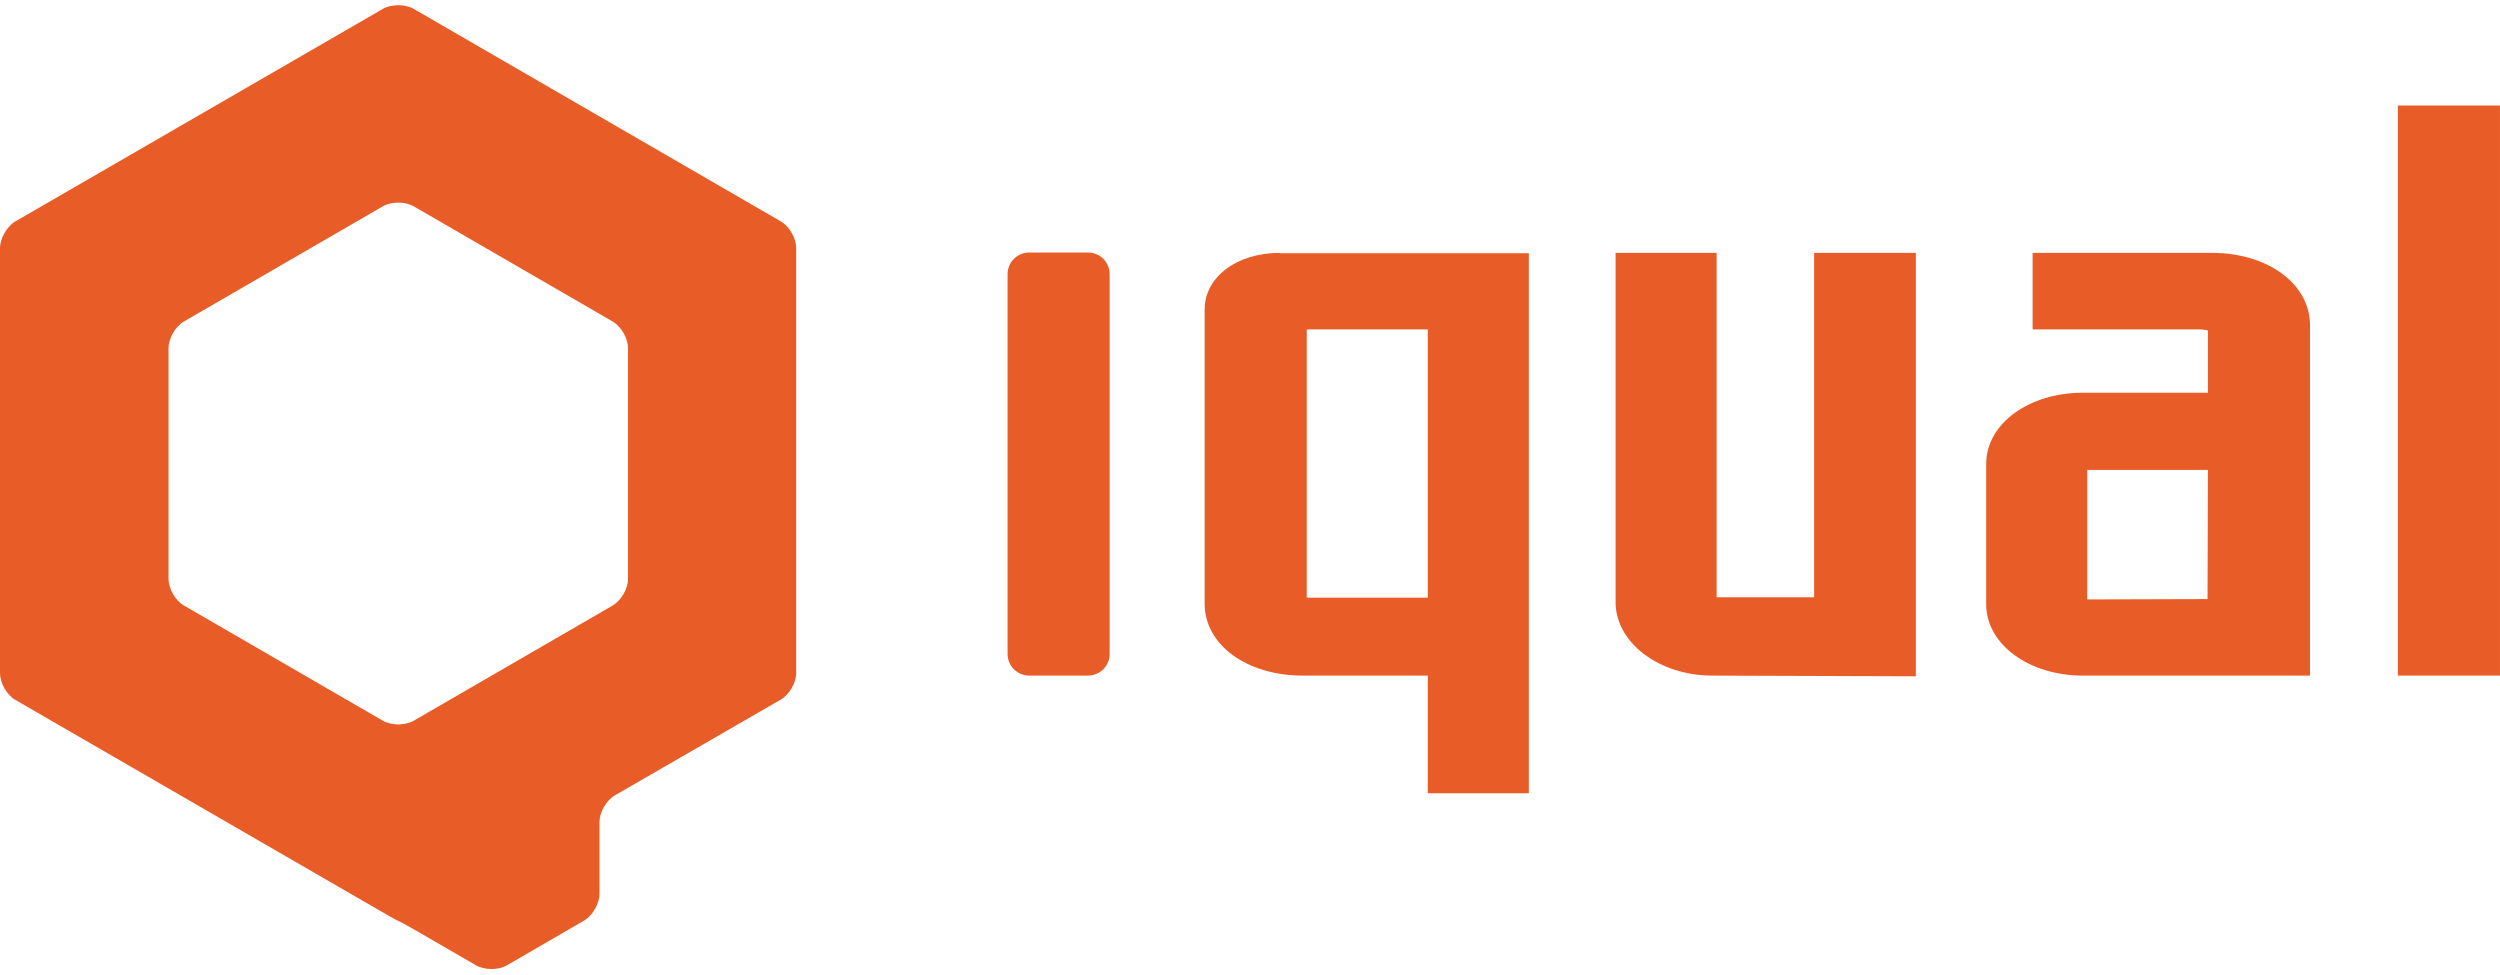 <svg width="118" height="46" viewBox="0 0 118 46" fill="none"
  xmlns="http://www.w3.org/2000/svg">
  <g clip-path="url(#clip0_1182_6218)">
    <path d="M19.532 0.422C19.127 0.186 18.47 0.186 18.066 0.422L0.725 10.45C0.32 10.686 0 11.26 0 11.716V31.77C0 32.242 0.32 32.8 0.725 33.036L18.066 43.063C18.47 43.299 18.807 43.485 18.807 43.468C18.824 43.468 19.161 43.654 19.549 43.873L22.464 45.561C22.869 45.798 23.526 45.798 23.93 45.561L27.57 43.451C27.975 43.215 28.295 42.641 28.295 42.185V38.809C28.295 38.337 28.615 37.779 29.02 37.543L36.856 33.019C37.261 32.783 37.581 32.226 37.581 31.753V11.716C37.581 11.243 37.261 10.686 36.856 10.45L19.532 0.422ZM29.643 27.313C29.643 27.786 29.323 28.343 28.919 28.579L19.532 34.015C19.127 34.251 18.47 34.251 18.066 34.015L8.679 28.579C8.274 28.343 7.954 27.786 7.954 27.313V16.442C7.954 15.97 8.274 15.412 8.679 15.176L18.066 9.741C18.47 9.504 19.127 9.504 19.532 9.741L28.919 15.176C29.323 15.412 29.643 15.97 29.643 16.442V27.313Z" fill="#E85D27"/>
    <path d="M47.557 30.858C47.557 31.432 48.012 31.888 48.585 31.888H51.348C51.921 31.888 52.376 31.432 52.376 30.858V12.948C52.376 12.374 51.921 11.918 51.348 11.918H48.585C48.012 11.918 47.557 12.374 47.557 12.948V30.858Z" fill="#E85D27"/>
    <path d="M117.999 4.98H113.18V31.888H117.999V4.98Z" fill="#E85D27"/>
    <path d="M85.626 11.935V28.192H81.025V11.935H76.256V28.428C76.256 30.335 78.312 31.889 80.823 31.889L90.429 31.922V11.935H85.626Z" fill="#E85D27"/>
    <path d="M60.398 11.935C58.376 11.935 56.859 13.083 56.859 14.603V28.495C56.859 30.437 58.848 31.889 61.494 31.889H67.392V37.442H72.161V11.952H60.398V11.935ZM67.392 15.548V28.209H61.679V15.548H67.392Z" fill="#E85D27"/>
    <path d="M104.399 11.935H95.939V15.548H103.859C103.944 15.548 104.011 15.565 104.146 15.582C104.18 15.582 104.196 15.599 104.213 15.599V18.536H98.315C95.754 18.536 93.748 20.005 93.748 21.895V28.529C93.748 30.403 95.754 31.889 98.315 31.889H109.033V15.329C109.016 13.387 107.028 11.935 104.399 11.935ZM104.196 28.276L98.517 28.293V22.182H104.213L104.196 28.276Z" fill="#E85D27"/>
  </g>
  <defs>
    <clipPath id="clip0_1182_6218">
      <rect width="118" height="46" fill="white"/>
    </clipPath>
  </defs>
</svg>
